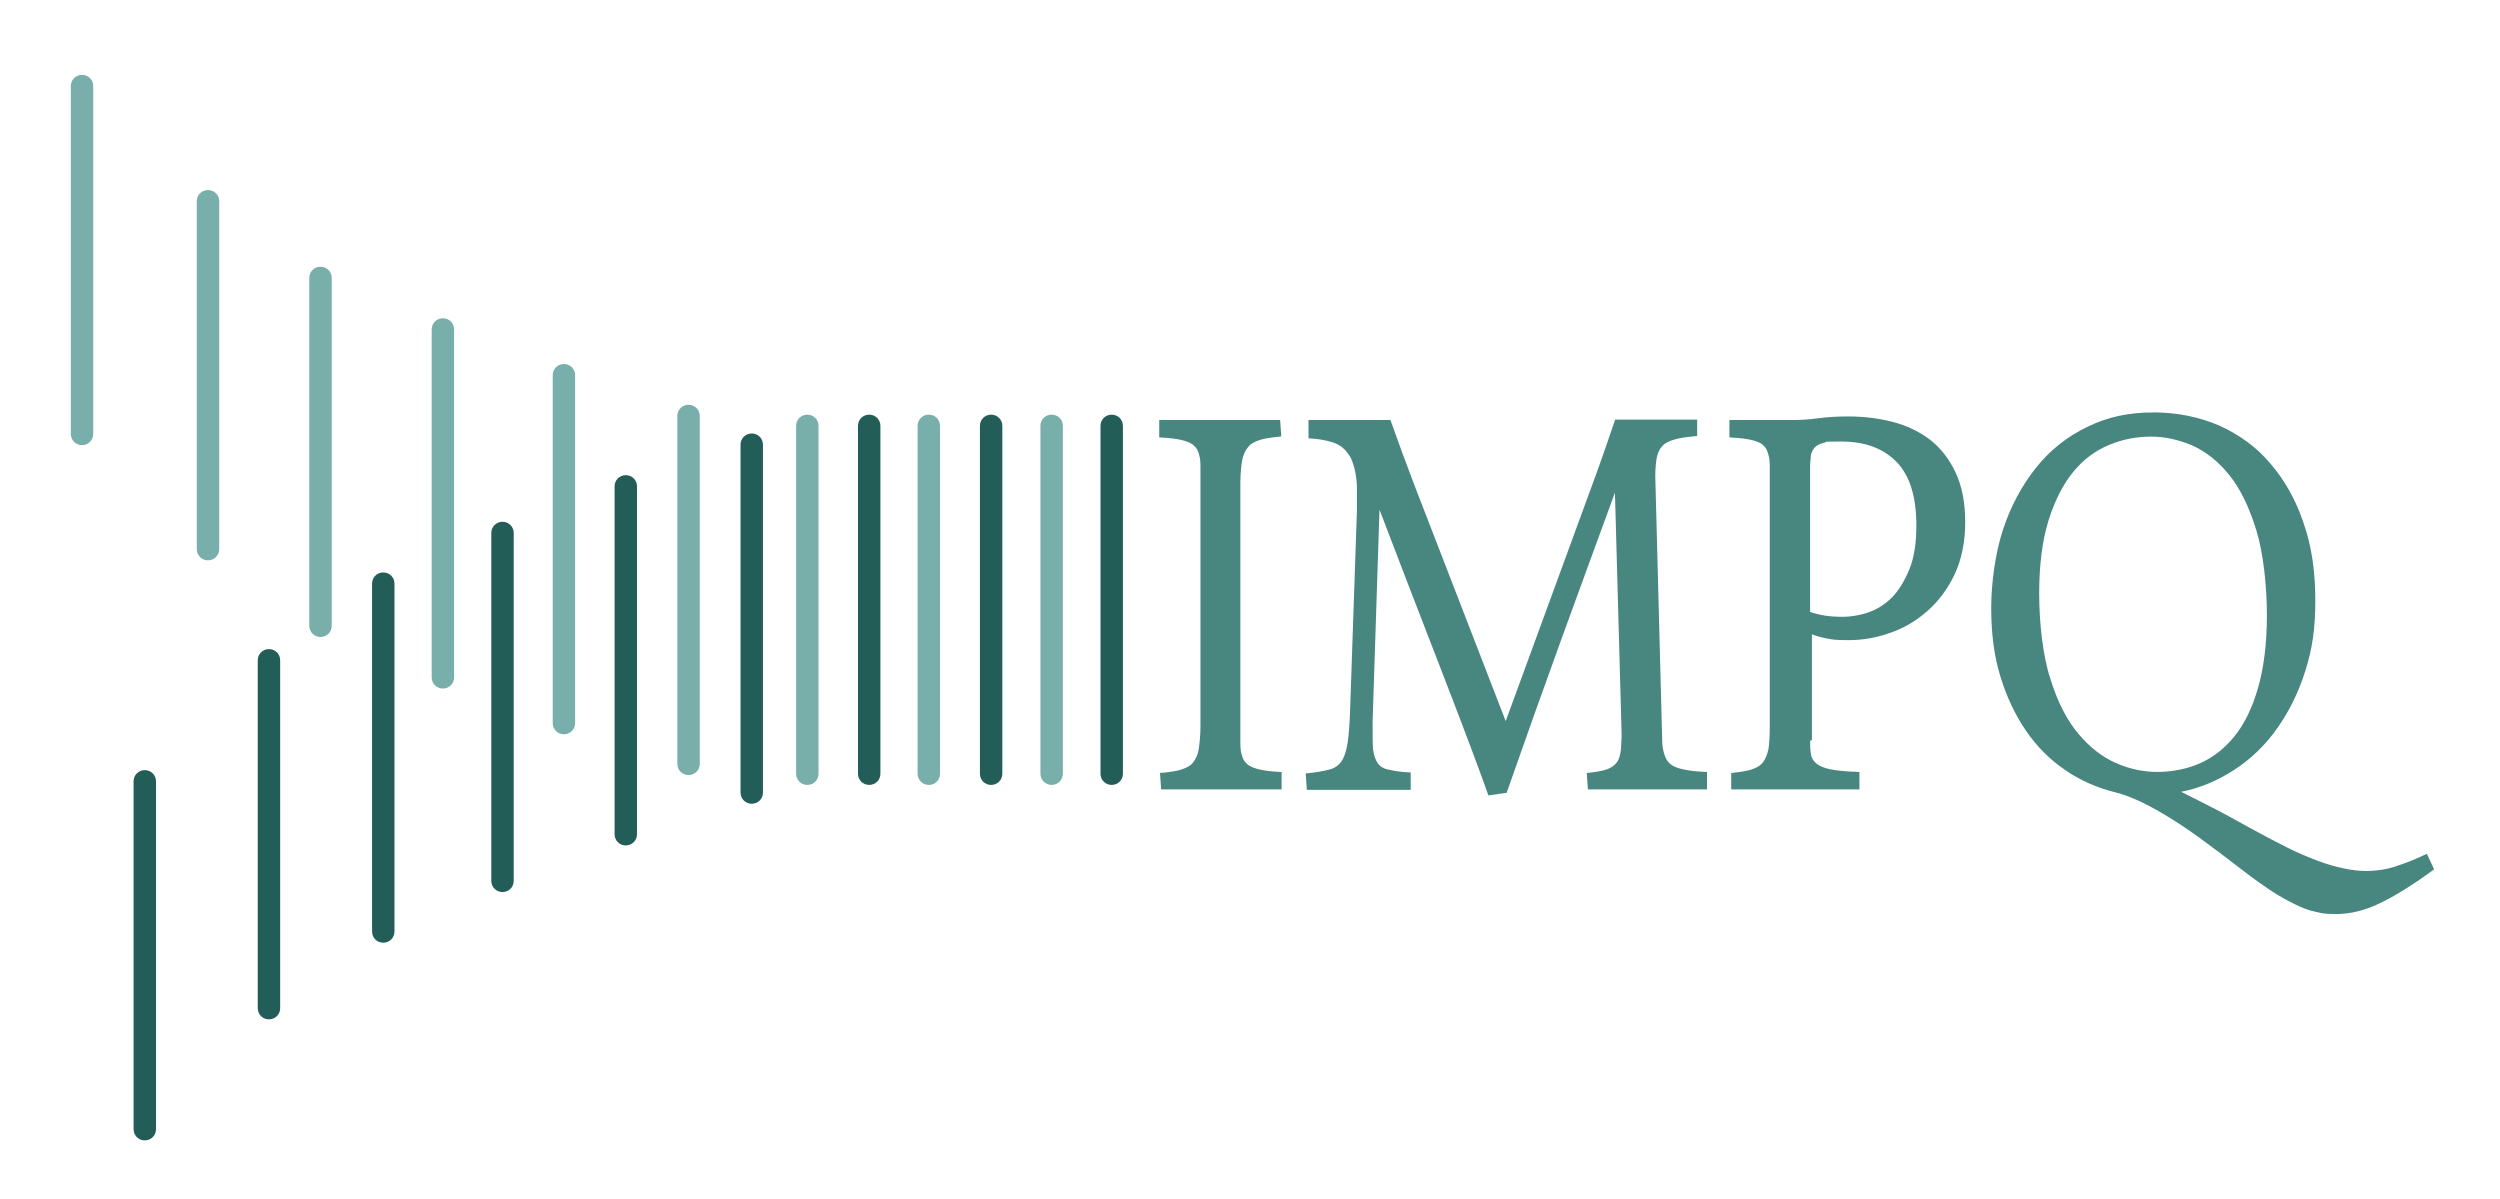 <?xml version="1.0" encoding="UTF-8"?>
<svg id="Calque_2" xmlns="http://www.w3.org/2000/svg" version="1.1" viewBox="0 0 557.7 267.4">
  <!-- Generator: Adobe Illustrator 29.3.1, SVG Export Plug-In . SVG Version: 2.1.0 Build 151)  -->
  <defs>
    <style>
      .st0 {
        fill: #478780;
        stroke: #478780;
        stroke-miterlimit: 10;
        stroke-width: .8px;
      }

      .st1 {
        fill: #225d57;
      }

      .st2 {
        fill: #78afaa;
      }
    </style>
  </defs>
  <g>
    <path class="st0" d="M259.3,172.8c1.9-.2,3.4-.4,4.5-.8,1.2-.4,2.1-.9,2.7-1.7.6-.8,1.1-1.8,1.3-3.1.2-1.3.4-3.1.4-5.2v-57.2c0-1.4,0-2.5-.3-3.4-.2-.9-.6-1.7-1.3-2.3-.6-.6-1.6-1-2.8-1.3-1.2-.3-2.8-.5-4.8-.6v-3.1c.9,0,1.9,0,3,0,1.1,0,2.3,0,3.5,0s2.6,0,3.9,0c1.3,0,2.6,0,3.7,0s1.9,0,3.1,0c1.1,0,2.2,0,3.4,0s2.2,0,3.1,0,1.8,0,2.5,0l.2,2.9c-1.9.2-3.4.4-4.6.8-1.2.4-2.1.9-2.7,1.7-.7.8-1.1,1.8-1.4,3.1-.2,1.3-.4,3-.4,5.1v57.3c0,1.4,0,2.5.3,3.4.2.9.6,1.7,1.3,2.3.6.6,1.6,1,2.8,1.3,1.2.3,2.8.5,4.8.6v3.1c-.9,0-1.9,0-3,0-1.1,0-2.3,0-3.6,0s-2.5,0-3.8,0c-1.3,0-2.5,0-3.7,0s-2,0-3.1,0c-1.1,0-2.2,0-3.3,0s-2.2,0-3.1,0c-1,0-1.8,0-2.5,0l-.2-2.9Z"/>
    <path class="st0" d="M292.3,94.1c.6,0,1.6,0,3,0s3,0,4.7,0,3.5,0,5.3,0c1.8,0,3.3,0,4.6,0,.9,2.4,1.7,4.8,2.6,7.2s1.8,4.8,2.7,7.2l20.7,53.5,20-54.6c.8-2.2,1.6-4.4,2.4-6.7.8-2.2,1.5-4.5,2.3-6.7.9,0,2.2,0,3.9,0,1.7,0,3.5,0,5.2,0s3.5,0,5.1,0,2.7,0,3.4,0v2.9c-2,.2-3.7.4-4.9.8-1.3.4-2.3.9-2.9,1.7-.7.8-1.1,1.8-1.3,3.2s-.3,3.1-.2,5.2l1.5,57.2c0,1.4.2,2.5.5,3.4.3.9.7,1.7,1.4,2.3.7.6,1.7,1,3,1.3,1.3.3,3,.5,5.1.6v3.1c-1,0-2,0-3.2,0-1.2,0-2.4,0-3.7,0s-2.5,0-3.8,0-2.5,0-3.7,0-2,0-3,0-2.1,0-3.1,0-2,0-2.9,0c-.9,0-1.7,0-2.4,0l-.2-2.9c1.7-.2,3.1-.4,4.2-.8s1.8-.9,2.4-1.7c.6-.8.9-1.9,1-3.2.1-1.3.2-3,.1-5.1l-1.5-54.2c-4.2,11.5-8.4,22.9-12.5,34.2-4.1,11.3-8.2,22.8-12.3,34.5l-3.5.5c-1.4-4-4.7-12.9-10-26.6-5.3-13.7-10.3-26.6-14.9-38.7l-1.6,49.3c0,2.7,0,4.7.1,6.2.2,1.5.6,2.6,1.2,3.4.6.8,1.5,1.3,2.7,1.5,1.2.3,2.6.5,4.5.6v3.1c-1.7,0-3.3,0-5.1,0-1.8,0-3.8,0-6.1,0s-3.7,0-5.7,0c-2,0-3.8,0-5.5,0l-.2-2.9c2-.2,3.6-.5,4.8-.8,1.3-.3,2.2-.9,3-1.9.7-1,1.2-2.4,1.5-4.3.3-1.9.5-4.6.6-8l1.5-43.9c0-2,0-3.8,0-5.2,0-1.4-.2-2.7-.4-3.7s-.5-1.9-.8-2.7c-.3-.7-.8-1.4-1.3-2-.9-1.1-2.1-1.8-3.5-2.2-1.4-.4-3-.7-4.8-.8v-3.1Z"/>
    <path class="st0" d="M403.4,164.9c0,1.4,0,2.5.2,3.4.1.9.6,1.7,1.3,2.3.7.6,1.8,1.1,3.3,1.4,1.5.3,3.5.5,6.2.6v3.1c-2.7,0-5.5,0-8.3,0-2.8,0-5.4,0-7.7,0s-1.9,0-3,0c-1.1,0-2.2,0-3.3,0s-2.1,0-3,0c-1,0-1.8,0-2.5,0v-2.9c1.7-.2,3.2-.4,4.4-.8,1.1-.4,2-.9,2.6-1.7.6-.8,1-1.8,1.3-3.1.2-1.3.3-3.1.3-5.2v-57.2c0-1.4,0-2.5-.3-3.4-.2-.9-.6-1.7-1.2-2.3-.6-.6-1.5-1-2.7-1.3-1.2-.3-2.8-.5-4.8-.6v-3.1c.9,0,1.8,0,2.9,0,1,0,2.2,0,3.4,0s2.4,0,3.7,0c1.3,0,2.5,0,3.6,0,1.7,0,3.7-.1,5.9-.4,2.2-.3,4.4-.4,6.6-.4,3.4,0,6.7.4,9.8,1.2,3.1.8,5.8,2.1,8.2,3.9,2.3,1.8,4.2,4.2,5.6,7.2,1.4,3,2.1,6.6,2.1,10.9s-.8,8.2-2.3,11.4c-1.5,3.2-3.5,5.9-6,8.1-2.5,2.2-5.2,3.8-8.2,4.8-3,1.1-6.1,1.6-9.1,1.6s-3.5-.1-5-.4c-1.5-.3-2.7-.7-3.6-1.1v23.9ZM403.4,136.8c1.1.4,2.3.7,3.5.9,1.3.2,2.6.3,4.2.3s3.8-.3,5.8-1c2-.7,3.8-1.8,5.4-3.4,1.6-1.6,2.9-3.8,4-6.4,1.1-2.7,1.6-6,1.6-10,0-6.5-1.5-11.3-4.5-14.4-3-3.1-7.2-4.7-12.6-4.7s-3,.1-4,.3c-1,.2-1.7.6-2.2,1.1-.5.5-.8,1.1-1,1.9-.1.8-.2,1.8-.2,3v32.5Z"/>
    <path class="st0" d="M480.4,92.4c5.2,0,10.1,1,14.5,2.9,4.4,2,8.2,4.7,11.3,8.4,3.1,3.6,5.6,8,7.3,13.1,1.8,5.1,2.6,10.8,2.6,17.2s-.7,10.7-2.2,15.5c-1.5,4.8-3.6,9-6.2,12.7-2.6,3.7-5.8,6.8-9.5,9.2-3.7,2.4-7.7,4.1-12,4.9v.6c2.6,1.3,5.4,2.7,8.1,4.1,2.7,1.4,5.3,2.9,7.9,4.3,2.9,1.6,5.6,3,8,4.2,2.4,1.2,4.6,2.1,6.7,2.9,2.1.8,4,1.3,5.8,1.7,1.8.4,3.6.6,5.3.6s4.3-.3,6.4-1c2.1-.7,4.3-1.5,6.8-2.7l1.3,2.8c-4.5,3.3-8.4,5.7-11.7,7.3-3.3,1.6-6.5,2.4-9.6,2.4s-3.1-.2-4.6-.5c-1.5-.3-3-.9-4.6-1.7-1.6-.8-3.3-1.7-5.1-2.9-1.8-1.2-3.8-2.6-6-4.3-3.9-3-7.2-5.5-10.1-7.6-2.9-2.1-5.5-3.8-7.7-5.1-2.3-1.4-4.3-2.4-6-3.2-1.8-.8-3.4-1.4-5-1.8-4-1-7.8-2.6-11.1-4.9-3.4-2.3-6.3-5.2-8.7-8.7-2.4-3.5-4.3-7.5-5.7-12.1s-2-9.6-2-15.1.9-12.1,2.6-17.3,4.2-9.8,7.3-13.7c3.1-3.9,6.9-6.9,11.3-9,4.4-2.2,9.2-3.2,14.6-3.2ZM479.9,97c-3.3,0-6.5.6-9.6,1.9-3.1,1.3-5.8,3.3-8.1,6.1-2.3,2.8-4.2,6.5-5.6,11-1.4,4.5-2.1,10-2.1,16.4s.8,14,2.5,19.1c1.6,5.2,3.7,9.3,6.3,12.4,2.6,3.1,5.4,5.3,8.6,6.7s6.3,2,9.4,2,6.5-.6,9.5-1.9c3-1.3,5.6-3.3,7.9-6.1,2.3-2.8,4.1-6.5,5.4-11,1.3-4.5,2-10,2-16.4s-.8-14-2.4-19.1c-1.6-5.2-3.6-9.3-6.1-12.4-2.5-3.1-5.3-5.3-8.4-6.7-3.1-1.3-6.2-2-9.3-2Z"/>
  </g>
  <path class="st1" d="M248,92.5c-1.4,0-2.5,1.1-2.5,2.5v77.6c0,1.4,1.1,2.5,2.5,2.5s2.5-1.1,2.5-2.5v-77.6c0-1.4-1.1-2.5-2.5-2.5Z"/>
  <path class="st1" d="M221.1,92.5c-1.4,0-2.5,1.1-2.5,2.5v77.6c0,1.4,1.1,2.5,2.5,2.5s2.5-1.1,2.5-2.5v-77.6c0-1.4-1.1-2.5-2.5-2.5Z"/>
  <path class="st1" d="M167.7,96.7c-1.4,0-2.5,1.1-2.5,2.5v77.6c0,1.4,1.1,2.5,2.5,2.5s2.5-1.1,2.5-2.5v-77.6c0-1.4-1.1-2.5-2.5-2.5Z"/>
  <path class="st1" d="M139.6,106c-1.4,0-2.5,1.1-2.5,2.5v77.6c0,1.4,1.1,2.5,2.5,2.5s2.5-1.1,2.5-2.5v-77.6c0-1.4-1.1-2.5-2.5-2.5Z"/>
  <path class="st1" d="M112.1,116.4c-1.4,0-2.5,1.1-2.5,2.5v77.6c0,1.4,1.1,2.5,2.5,2.5s2.5-1.1,2.5-2.5v-77.6c0-1.4-1.1-2.5-2.5-2.5Z"/>
  <path class="st1" d="M85.5,127.7c-1.4,0-2.5,1.1-2.5,2.5v77.6c0,1.4,1.1,2.5,2.5,2.5s2.5-1.1,2.5-2.5v-77.6c0-1.4-1.1-2.5-2.5-2.5Z"/>
  <path class="st1" d="M60,144.8c-1.4,0-2.5,1.1-2.5,2.5v77.6c0,1.4,1.1,2.5,2.5,2.5s2.5-1.1,2.5-2.5v-77.6c0-1.4-1.1-2.5-2.5-2.5Z"/>
  <path class="st1" d="M32.3,171.8c-1.4,0-2.5,1.1-2.5,2.5v77.6c0,1.4,1.1,2.5,2.5,2.5s2.5-1.1,2.5-2.5v-77.6c0-1.4-1.1-2.5-2.5-2.5Z"/>
  <path class="st1" d="M193.9,92.5c-1.4,0-2.5,1.1-2.5,2.5v77.6c0,1.4,1.1,2.5,2.5,2.5s2.5-1.1,2.5-2.5v-77.6c0-1.4-1.1-2.5-2.5-2.5Z"/>
  <path class="st2" d="M234.6,92.5c-1.4,0-2.5,1.1-2.5,2.5v77.6c0,1.4,1.1,2.5,2.5,2.5s2.5-1.1,2.5-2.5v-77.6c0-1.4-1.1-2.5-2.5-2.5Z"/>
  <path class="st2" d="M180.1,92.5c-1.4,0-2.5,1.1-2.5,2.5v77.6c0,1.4,1.1,2.5,2.5,2.5s2.5-1.1,2.5-2.5v-77.6c0-1.4-1.1-2.5-2.5-2.5Z"/>
  <path class="st2" d="M153.6,90.3c-1.4,0-2.5,1.1-2.5,2.5v77.6c0,1.4,1.1,2.5,2.5,2.5s2.5-1.1,2.5-2.5v-77.6c0-1.4-1.1-2.5-2.5-2.5Z"/>
  <path class="st2" d="M125.8,81.2c-1.4,0-2.5,1.1-2.5,2.5v77.6c0,1.4,1.1,2.5,2.5,2.5s2.5-1.1,2.5-2.5v-77.6c0-1.4-1.1-2.5-2.5-2.5Z"/>
  <path class="st2" d="M98.8,71c-1.4,0-2.5,1.1-2.5,2.5v77.6c0,1.4,1.1,2.5,2.5,2.5s2.5-1.1,2.5-2.5v-77.6c0-1.4-1.1-2.5-2.5-2.5Z"/>
  <path class="st2" d="M71.5,59.5c-1.4,0-2.5,1.1-2.5,2.5v77.6c0,1.4,1.1,2.5,2.5,2.5s2.5-1.1,2.5-2.5V62c0-1.4-1.1-2.5-2.5-2.5Z"/>
  <path class="st2" d="M46.4,42.4c-1.4,0-2.5,1.1-2.5,2.5v77.6c0,1.4,1.1,2.5,2.5,2.5s2.5-1.1,2.5-2.5V44.9c0-1.4-1.1-2.5-2.5-2.5Z"/>
  <path class="st2" d="M18.3,16.7c-1.4,0-2.5,1.1-2.5,2.5v77.6c0,1.4,1.1,2.5,2.5,2.5s2.5-1.1,2.5-2.5V19.2c0-1.4-1.1-2.5-2.5-2.5Z"/>
  <path class="st2" d="M207.2,92.5c-1.4,0-2.5,1.1-2.5,2.5v77.6c0,1.4,1.1,2.5,2.5,2.5s2.5-1.1,2.5-2.5v-77.6c0-1.4-1.1-2.5-2.5-2.5Z"/>
</svg>